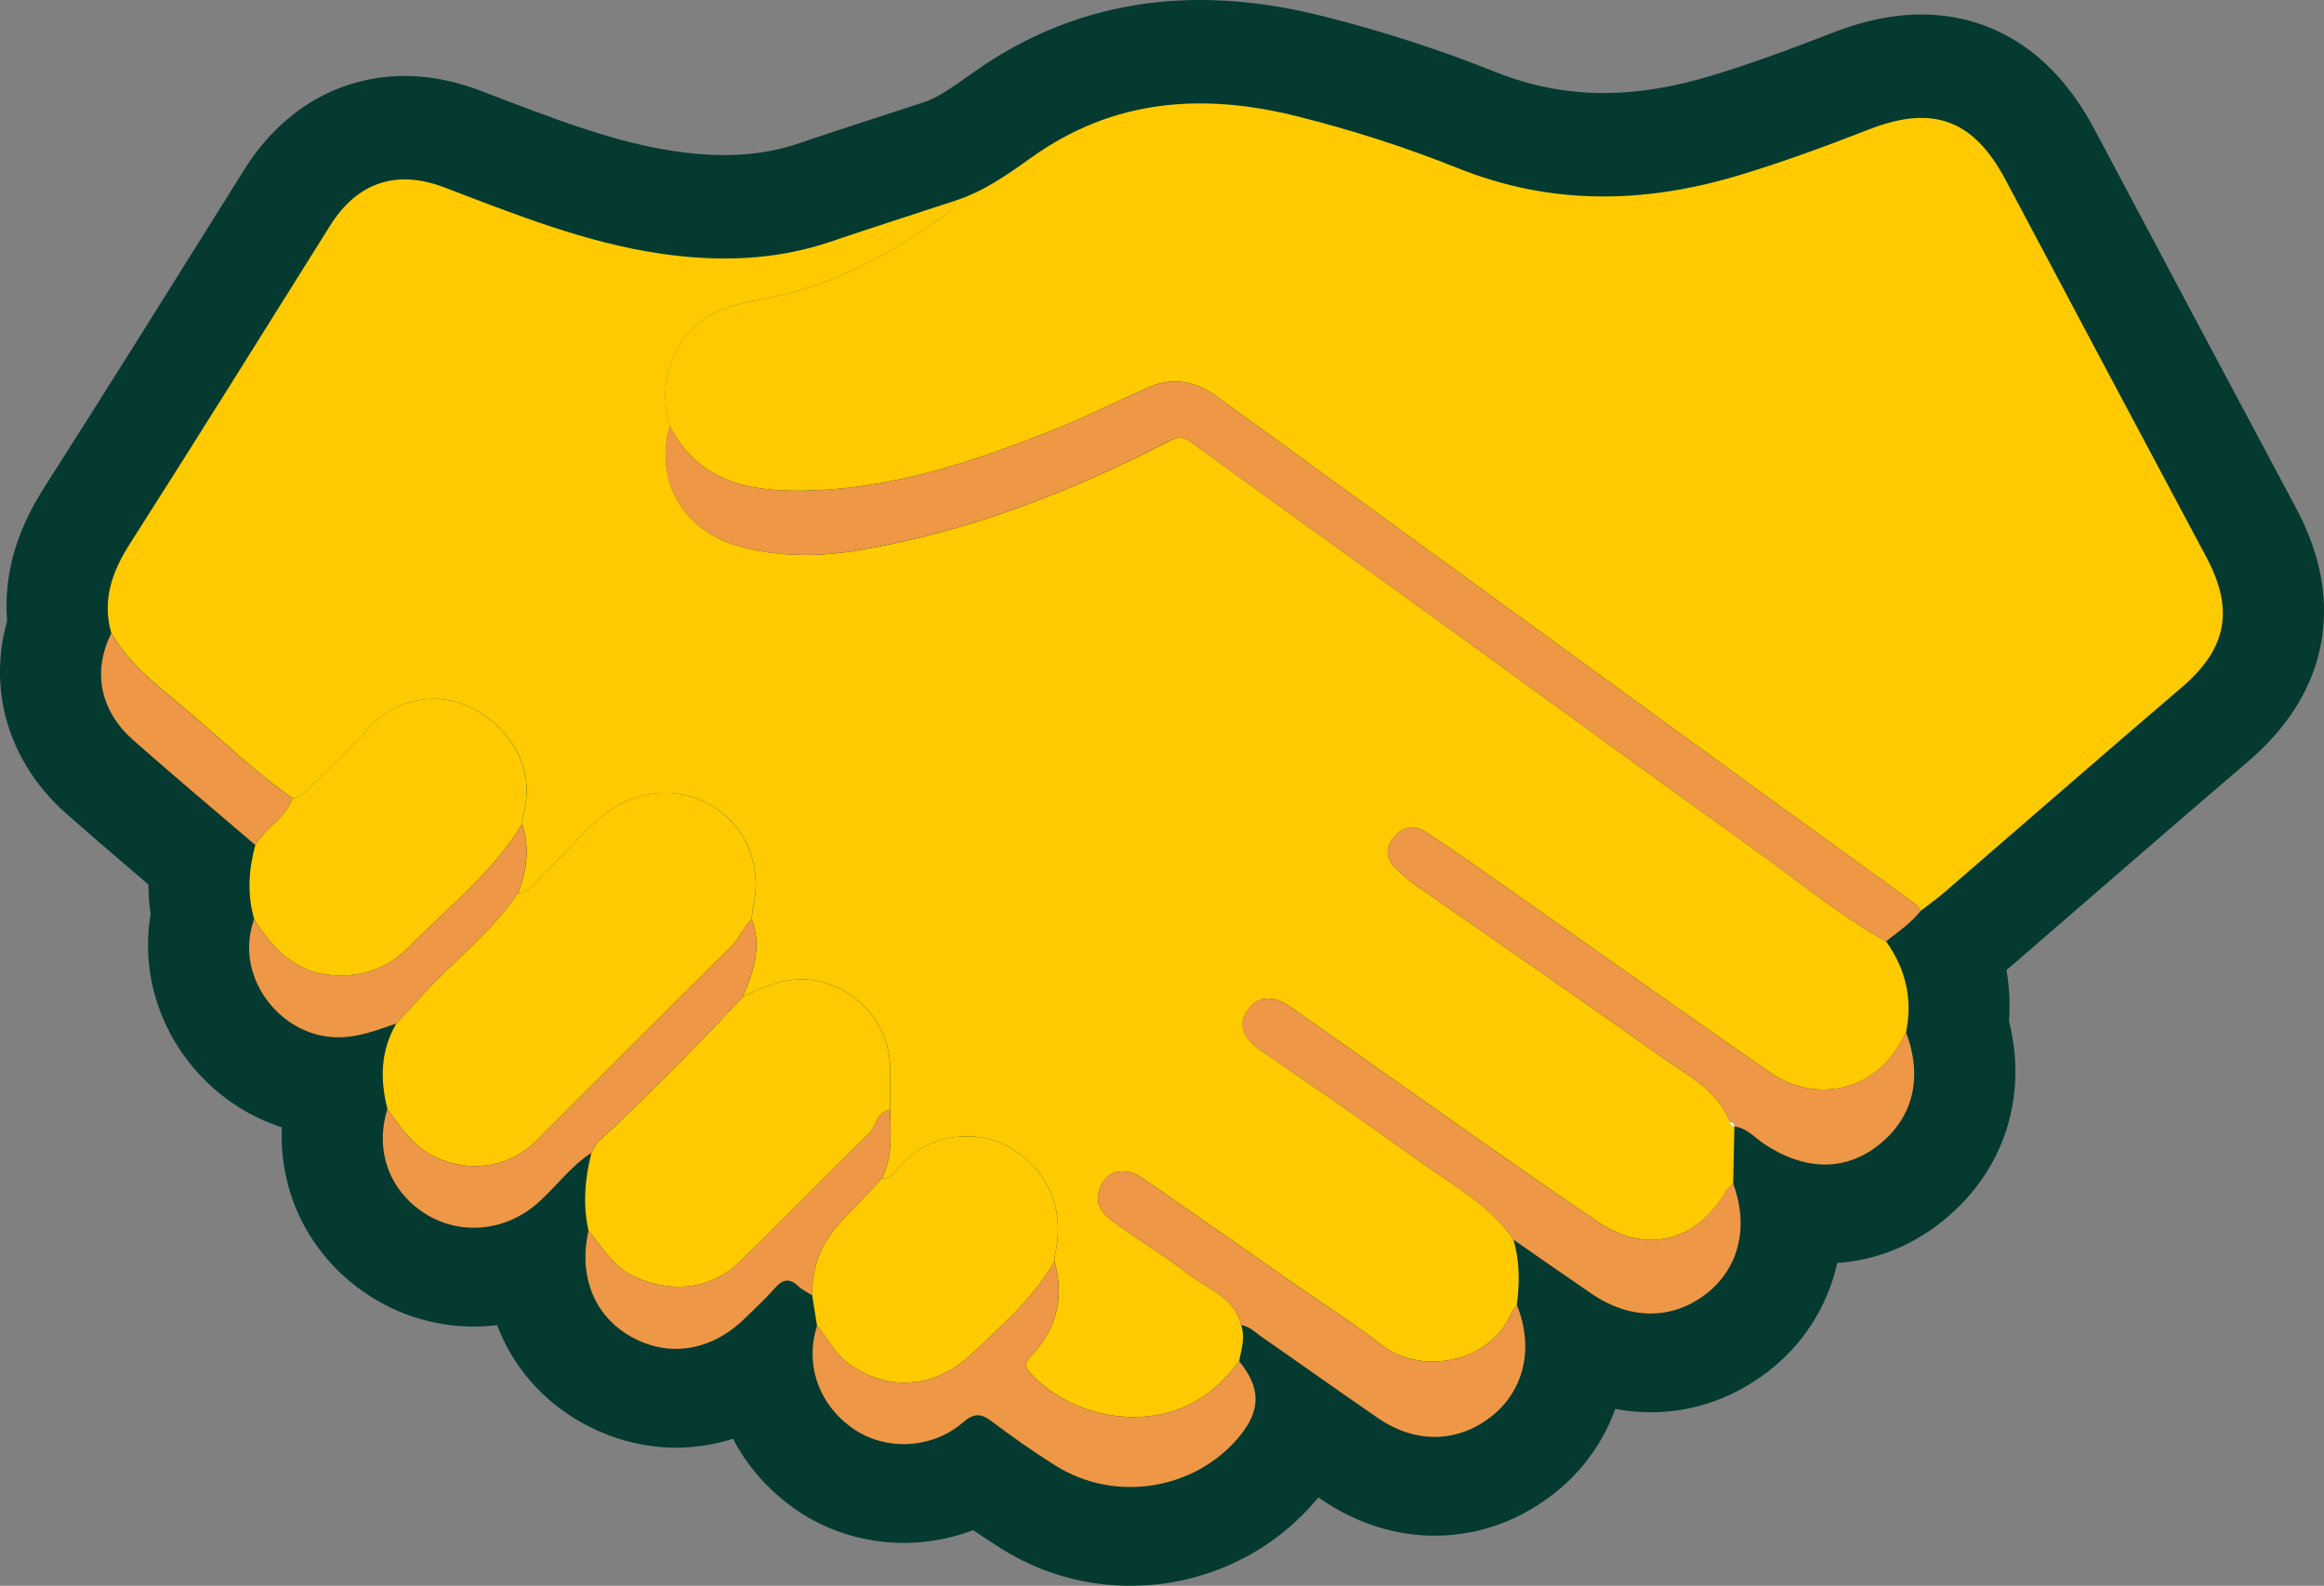 <?xml version="1.0" encoding="UTF-8"?><svg id="Calque_2" xmlns="http://www.w3.org/2000/svg" viewBox="0 0 91.935 62.729"><rect x="0" y="0" width="91.935" height="62.729" fill="#808080" stroke="none"/><defs><style>.cls-1{fill:#ee9746;}.cls-2{fill:#ee9745;}.cls-3{fill:#fefefe;}.cls-4{fill:#043a30;stroke:#043a30;stroke-miterlimit:10;stroke-width:8px;}.cls-5{fill:#ffca00;}</style></defs><g id="Calque_6"><path class="cls-4" d="M87.287,21.956c-2.658-4.977-5.308-9.957-7.952-14.941-1.256-2.367-2.867-2.973-5.38-1.995-1.725.671-3.458,1.315-5.235,1.843-3.718,1.107-7.381,1.166-11.044-.301-2.059-.825-4.178-1.504-6.335-2.047-3.734-.939-7.275-.703-10.521,1.612-.945.674-1.902,1.359-3.034,1.719-1.648.541-3.3,1.07-4.944,1.626-2.181.738-4.401.799-6.658.478-3.019-.43-5.818-1.568-8.64-2.638-1.87-.71-3.424-.18-4.486,1.514-2.633,4.203-5.257,8.413-7.926,12.593-.712,1.116-1.107,2.235-.732,3.545-.743,1.496-.453,3.049.865,4.216,1.591,1.409,3.222,2.773,4.836,4.156-.268.972-.326,1.947-.045,2.927-.798,2.169.885,4.464,3.005,4.663.947.089,1.772-.237,2.621-.533-.632,1.073-.651,2.211-.355,3.382.085.12.171.238.256.356-.085-.118-.171-.237-.256-.356-.512,1.625.065,3.235,1.483,4.137,1.396.888,3.209.708,4.486-.436.714-.639,1.279-1.438,2.099-1.964-.257,1.019-.345,2.045-.114,3.082.292.338.542.709.835,1.043-.292-.334-.542-.704-.835-1.043-.403,1.781.221,3.354,1.657,4.174,1.495.854,3.183.596,4.515-.697.407-.395.826-.783,1.2-1.208.299-.339.559-.422.913-.09.163.152.374.253.564.377.064.401.128.802.193,1.203-.488,1.521.06,3.1,1.406,4.051,1.274.9,3.129.84,4.362-.226.438-.378.712-.372,1.146-.044.817.617,1.657,1.209,2.525,1.752,2.36,1.478,5.514.963,7.268-1.155.858-1.035.854-1.929-.012-2.982.089-.472.251-.94.076-1.426.331.041.554.28.807.456,1.543,1.071,3.071,2.162,4.619,3.225,1.493,1.026,3.171.981,4.509-.089,1.285-1.028,1.661-2.721.977-4.399.116-.865.113-1.723-.131-2.57,1.03.713,2.055,1.432,3.09,2.138,1.524,1.04,3.187,1.039,4.522.01,1.311-1.011,1.714-2.658,1.072-4.383.016-.746.031-1.491.047-2.237l1.155.666c1.624,1.092,3.245,1.118,4.578.046,1.359-1.092,1.734-2.666,1.06-4.449.266-1.314-.016-2.506-.791-3.59l-.007.009.007-.009c.484-.375.99-.726,1.379-1.21.314-.244.639-.475.94-.734,3.129-2.701,6.243-5.419,9.385-8.105,1.778-1.52,2.086-3.063.977-5.14Z"/><path class="cls-5" d="M59.873,49.038c.245.846.248,1.705.131,2.57-.077.118-.172.228-.227.355-.865,1.99-3.617,2.436-5.15,1.223-1.022-.809-2.135-1.503-3.206-2.25-2.073-1.445-4.141-2.898-6.222-4.331-.739-.508-1.471-.29-1.71.456-.212.662.216,1.025.657,1.342.945.68,1.95,1.28,2.865,1.996.758.594,1.829.893,2.083,2.015.175.486.013.954-.076,1.426-.61.842-1.37,1.506-2.345,1.883-1.998.772-4.503.151-5.935-1.431-.236-.261-.169-.428.037-.643,1.022-1.071,1.345-2.322.939-3.752.006-.085.002-.172.021-.254.406-1.811-.269-3.365-1.79-4.255-1.28-.75-3.267-.572-4.38.795-.174.214-.365.446-.692.443.457-.868.354-1.807.34-2.734.002-.512.006-1.023.006-1.535-0-1.553-.902-2.842-2.348-3.403-1.257-.488-2.377-.073-3.484.478.417-.991.767-1.989.349-3.074.016-.141.017-.286.051-.423.378-1.563-.191-3.098-1.477-3.971-1.209-.821-2.9-.805-4.165.085-.984.693-1.709,1.668-2.596,2.468-.329.296-.541.756-1.058.809.345-.89.477-1.792.164-2.722.011-.113.005-.231.036-.339.533-1.893-.51-3.373-1.79-4.133-1.442-.857-3.25-.552-4.339.692-.693.792-1.48,1.503-2.23,2.245-.219.217-.405.492-.762.503-1.554-1.084-2.902-2.415-4.351-3.624-1.037-.865-2.116-1.695-2.814-2.893-.374-1.31.02-2.429.732-3.545,2.669-4.181,5.292-8.39,7.926-12.593,1.062-1.694,2.616-2.224,4.486-1.514,2.821,1.07,5.621,2.208,8.64,2.638,2.257.322,4.478.26,6.658-.477,1.643-.556,3.295-1.085,4.944-1.626-.011.179-.075.326-.225.437-2.285,1.679-4.733,3.008-7.568,3.492-1.234.21-2.355.591-3.075,1.724-.653,1.028-.746,2.116-.424,3.264-.617,2.146.524,4.131,2.709,4.746,1.593.449,3.203.433,4.809.159,4.326-.738,8.367-2.311,12.248-4.315.368-.19.548-.18.878.062,2.913,2.128,5.851,4.222,8.774,6.337,4.488,3.247,8.959,6.518,13.462,9.745,1.728,1.239,3.366,2.608,5.232,3.65.775,1.084,1.057,2.277.791,3.59-1.22,2.621-3.791,2.691-5.323,1.632-3.553-2.457-7.073-4.963-10.609-7.445-1.001-.702-2.001-1.405-3.021-2.079-.495-.328-.98-.264-1.351.236-.33.444-.24.854.147,1.212.229.212.462.425.717.603,3.216,2.246,6.452,4.464,9.647,6.741,1.048.747,2.288,1.325,2.825,2.634.028.099.05.204.184.21l-.009-.009c-.016.747-.031,1.494-.047,2.241-.094.105-.208.197-.278.316-1.186,2.01-3.165,2.498-5.076,1.21-1.675-1.129-3.328-2.29-4.982-3.449-2.399-1.681-4.786-3.38-7.188-5.057-.715-.499-1.309-.419-1.703.165-.36.534-.18,1.056.535,1.553,2.031,1.414,4.087,2.793,6.084,4.254,1.368,1.001,2.926,1.788,3.924,3.242Z"/><path class="cls-5" d="M26.494,16.854c-.322-1.148-.229-2.236.424-3.264.72-1.133,1.841-1.513,3.075-1.724,2.835-.484,5.283-1.813,7.568-3.492.151-.111.214-.258.225-.437,1.132-.359,2.089-1.045,3.034-1.719,3.246-2.315,6.787-2.55,10.521-1.611,2.158.542,4.276,1.222,6.335,2.047,3.662,1.467,7.325,1.408,11.043.301,1.776-.529,3.51-1.172,5.235-1.843,2.513-.978,4.124-.372,5.38,1.995,2.644,4.984,5.295,9.964,7.952,14.941,1.109,2.077.801,3.62-.977,5.14-3.142,2.686-6.256,5.404-9.385,8.105-.301.259-.626.49-.94.734-.07-.089-.124-.199-.212-.263-2.32-1.685-4.645-3.362-6.964-5.048-4.34-3.154-8.676-6.313-13.014-9.469-2.548-1.854-5.097-3.707-7.647-5.558-.814-.591-1.704-.795-2.65-.391-1.229.525-2.418,1.143-3.658,1.639-3.358,1.344-6.763,2.499-10.452,2.473-2.084-.015-3.867-.548-4.894-2.557Z"/><path class="cls-2" d="M26.494,16.854c1.028,2.009,2.81,2.542,4.894,2.557,3.689.026,7.095-1.129,10.452-2.473,1.239-.496,2.429-1.115,3.658-1.639.945-.404,1.836-.2,2.65.391,2.55,1.852,5.098,3.704,7.647,5.558,4.338,3.156,8.674,6.315,13.014,9.469,2.319,1.686,4.645,3.362,6.964,5.048.088.064.142.174.212.263-.389.484-.895.835-1.379,1.21-1.866-1.041-3.505-2.411-5.233-3.65-4.502-3.227-8.973-6.498-13.462-9.745-2.923-2.114-5.861-4.208-8.774-6.337-.33-.241-.511-.252-.878-.062-3.881,2.004-7.922,3.577-12.248,4.315-1.605.274-3.216.29-4.809-.159-2.185-.615-3.326-2.6-2.709-4.746Z"/><path class="cls-5" d="M20.488,35.326c.518-.052.729-.512,1.058-.809.887-.8,1.612-1.775,2.596-2.468,1.265-.891,2.956-.907,4.165-.085,1.286.873,1.854,2.408,1.477,3.971-.033.137-.034.282-.051.423-.323.32-.477.756-.809,1.084-2.573,2.545-5.123,5.113-7.687,7.667-1.035,1.031-2.51,1.285-3.863.731-.953-.39-1.491-1.187-2.048-1.975-.296-1.171-.277-2.308.355-3.382.364-.396.727-.792,1.091-1.187,1.229-1.333,2.696-2.442,3.715-3.971Z"/><path class="cls-5" d="M29.384,39.433c1.107-.551,2.228-.966,3.484-.478,1.446.561,2.348,1.85,2.348,3.403 0.0.512-.004,1.023-.006,1.535-.539.099-.55.67-.87.98-1.7,1.644-3.346,3.346-5.037,5-1.148,1.122-2.635,1.287-4.1.679-.922-.383-1.338-1.188-1.922-1.865-.231-1.037-.143-2.063.114-3.082.086-.147.144-.325.264-.435,1.986-1.835,3.875-3.766,5.725-5.736Z"/><path class="cls-5" d="M11.566,31.572c.357-.011.543-.286.762-.503.749-.743,1.537-1.453,2.23-2.245,1.088-1.244,2.897-1.549,4.339-.692,1.28.761,2.323,2.24,1.79,4.133-.03.108-.025.226-.036.339-1.182,1.942-2.974,3.328-4.54,4.914-.634.642-1.477,1.024-2.439,1.067-1.723.077-2.792-.87-3.617-2.23-.281-.98-.222-1.955.045-2.927.393-.694,1.203-1.058,1.465-1.855Z"/><path class="cls-5" d="M34.871,46.626c.327.003.517-.228.692-.443,1.113-1.368,3.1-1.545,4.38-.795,1.521.891,2.196,2.445,1.79,4.255-.018.082-.014.169-.021.254-.826,1.451-2.08,2.53-3.265,3.654-1.495,1.417-3.425,1.499-4.948.331-.508-.389-.772-.969-1.177-1.437-.064-.401-.129-.802-.193-1.203-.029-1.222.444-2.23,1.296-3.087.494-.497.965-1.019,1.446-1.529Z"/><path class="cls-1" d="M68.43,44.361c-.537-1.309-1.777-1.887-2.825-2.634-3.194-2.276-6.431-4.494-9.647-6.741-.255-.178-.488-.391-.717-.603-.388-.358-.477-.768-.147-1.212.371-.5.856-.564,1.351-.236,1.019.675,2.02,1.377,3.021,2.079,3.536,2.482,7.055,4.988,10.609,7.445,1.532,1.059,4.103.99,5.323-1.632.673,1.783.298,3.357-1.06,4.449-1.334,1.072-2.955,1.046-4.578-.046-.367-.247-.67-.62-1.155-.669,0,0.0.009.009.009.009.01-.132-.083-.174-.184-.21Z"/><path class="cls-1" d="M59.873,49.038c-.998-1.454-2.556-2.241-3.924-3.242-1.997-1.461-4.053-2.841-6.084-4.254-.714-.497-.895-1.019-.535-1.553.395-.585.988-.665,1.703-.165,2.402,1.677,4.789,3.376,7.188,5.057,1.654,1.159,3.307,2.32,4.982,3.449,1.911,1.288,3.889.8,5.076-1.21.07-.119.184-.211.278-.316.642,1.725.239,3.372-1.072,4.383-1.335,1.029-2.998,1.03-4.522-.01-1.035-.706-2.06-1.425-3.09-2.138Z"/><path class="cls-1" d="M32.322,52.445c.405.468.669,1.048,1.177,1.437,1.523,1.168,3.454,1.086,4.948-.331,1.185-1.124,2.439-2.203,3.265-3.654.406,1.431.083,2.682-.939,3.753-.206.215-.273.382-.037.643,1.432,1.582,3.937,2.203,5.935,1.431.976-.377,1.735-1.041,2.345-1.883.866,1.054.87,1.947.012,2.982-1.755,2.118-4.908,2.632-7.268,1.155-.868-.543-1.708-1.136-2.525-1.752-.434-.328-.708-.334-1.146.044-1.233,1.066-3.088,1.126-4.362.226-1.346-.951-1.894-2.53-1.406-4.051Z"/><path class="cls-1" d="M49.092,52.415c-.254-1.122-1.325-1.421-2.083-2.015-.915-.717-1.92-1.317-2.865-1.996-.441-.317-.869-.681-.657-1.342.24-.747.972-.965,1.71-.456,2.082,1.433,4.149,2.887,6.222,4.331,1.071.747,2.184,1.441,3.206,2.25,1.533,1.213,4.285.767,5.15-1.223.055-.127.151-.237.227-.355.684,1.678.307,3.371-.977,4.399-1.337,1.07-3.015,1.115-4.509.089-1.548-1.063-3.076-2.155-4.619-3.225-.253-.176-.476-.415-.807-.456Z"/><path class="cls-1" d="M29.384,39.433c-1.85,1.97-3.739,3.901-5.725,5.736-.12.111-.177.289-.264.435-.82.526-1.385,1.324-2.099,1.964-1.277,1.144-3.09,1.323-4.486.435-1.418-.902-1.995-2.511-1.483-4.137.557.788,1.095,1.585,2.048,1.975,1.352.554,2.827.3,3.863-.731,2.565-2.554,5.114-5.122,7.687-7.667.332-.328.485-.764.809-1.084.417,1.085.067,2.083-.349,3.074Z"/><path class="cls-1" d="M34.871,46.626c-.481.51-.952,1.032-1.446,1.529-.852.857-1.324,1.865-1.296,3.087-.189-.124-.401-.224-.564-.377-.353-.331-.614-.249-.913.09-.375.425-.793.812-1.2,1.208-1.332,1.293-3.02,1.551-4.515.697-1.435-.82-2.059-2.393-1.657-4.174.584.677,1.001,1.482,1.922,1.865,1.465.608,2.952.443,4.1-.679,1.691-1.654,3.337-3.355,5.037-5.0.32-.31.331-.881.87-.98.014.927.118,1.865-.34,2.734Z"/><path class="cls-1" d="M10.056,36.355c.825,1.36,1.894,2.307,3.617,2.23.962-.043,1.805-.425,2.439-1.067,1.566-1.586,3.358-2.971,4.54-4.914.313.93.181,1.832-.164,2.722-1.019,1.529-2.486,2.639-3.715,3.971-.364.395-.728.791-1.091,1.187-.849.295-1.674.621-2.621.533-2.12-.198-3.803-2.494-3.005-4.662Z"/><path class="cls-1" d="M11.566,31.572c-.262.797-1.072,1.161-1.465,1.855-1.614-1.383-3.245-2.747-4.836-4.156-1.318-1.167-1.608-2.719-.865-4.216.698,1.197,1.777,2.028,2.814,2.893,1.45,1.209,2.798,2.54,4.351,3.624Z"/><path class="cls-3" d="M68.43,44.361c.101.035.193.078.184.21-.134-.006-.155-.111-.184-.21Z"/></g></svg>